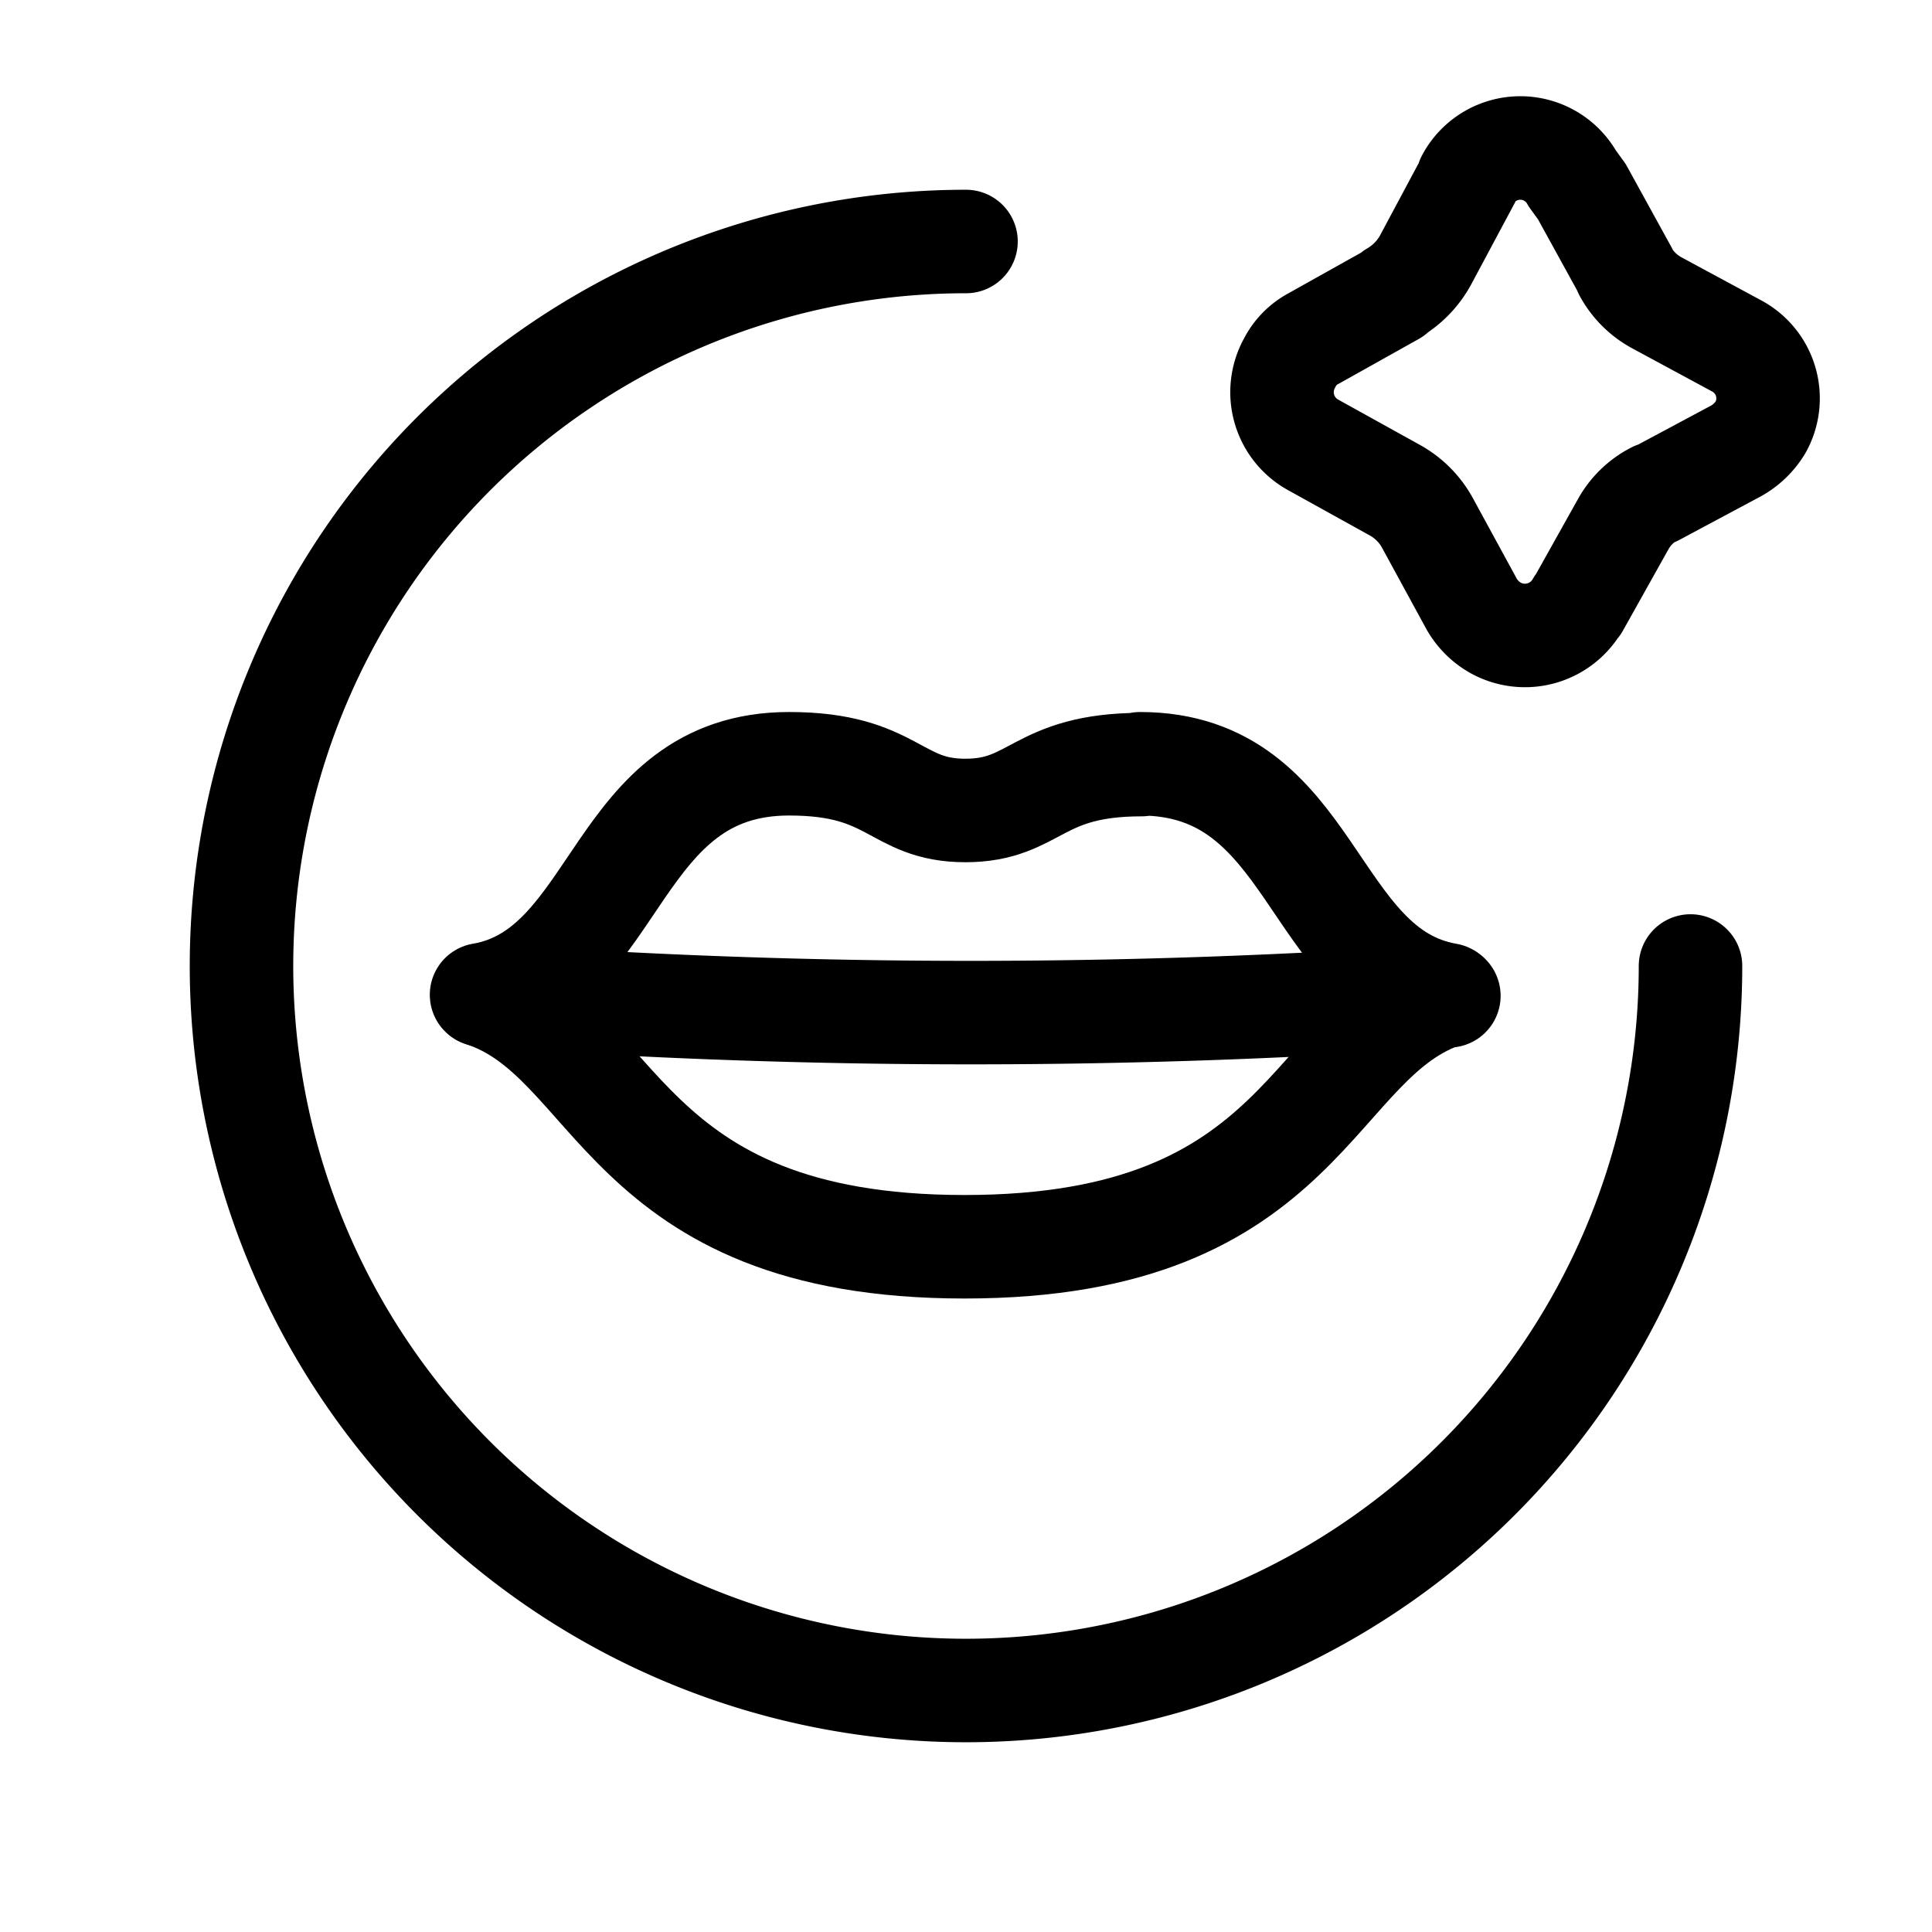 <svg id="moncoiffeur_esthetique" xmlns="http://www.w3.org/2000/svg" width="28" height="28" viewBox="0 0 28 28">
  <g id="Groupe_75" data-name="Groupe 75" transform="translate(3.5 2.142)">
    <path id="Tracé_68" data-name="Tracé 68" d="M20,12.372H19.99a98.369,98.369,0,0,1-14-.012" transform="translate(-2.502 -0.082)" fill="none" stroke="#000" stroke-linecap="round" stroke-linejoin="round" stroke-width="1.5"/>
    <path id="Tracé_69" data-name="Tracé 69" d="M24,13.5h0A10.5,10.5,0,1,1,13.5,3" transform="translate(-3 -1.642)" fill="none" stroke="#000" stroke-linecap="round" stroke-linejoin="round" stroke-width="1.5"/>
    <path id="Tracé_70" data-name="Tracé 70" d="M20.271,2.471l.642,1.167L20.9,3.626a1.138,1.138,0,0,0,.455.455l1.167.63h0a.862.862,0,0,1,.338,1.178.973.973,0,0,1-.35.338l-1.178.63V6.846a1.1,1.1,0,0,0-.467.455l-.653,1.167V8.456a.878.878,0,0,1-1.19.338.917.917,0,0,1-.35-.35l-.642-1.178h0a1.2,1.2,0,0,0-.467-.467l-1.178-.653h0a.872.872,0,0,1-.35-1.19.817.817,0,0,1,.338-.35l1.167-.653V3.941A1.248,1.248,0,0,0,18,3.474l.63-1.178h-.012a.863.863,0,0,1,1.517-.012Z" transform="translate(-0.846 -1.836)" fill="none" stroke="#000" stroke-linecap="round" stroke-linejoin="round" stroke-width="1.5"/>
    <path id="Tracé_71" data-name="Tracé 71" d="M15.549,9.5c-1.528,0-1.528.665-2.555.665s-1.027-.677-2.555-.677c-2.555,0-2.45,3-4.457,3.348,1.995.642,1.995,3.652,7,3.652s4.993-3.01,7-3.652c-2.007-.35-1.913-3.348-4.457-3.348Z" transform="translate(-2.503 -0.561)" fill="none" stroke="#000" stroke-linecap="round" stroke-linejoin="round" stroke-width="1.5"/>
  </g>
  <path id="Tracé_72" data-name="Tracé 72" d="M0,0H28V28H0Z" fill="none"/>
</svg>
